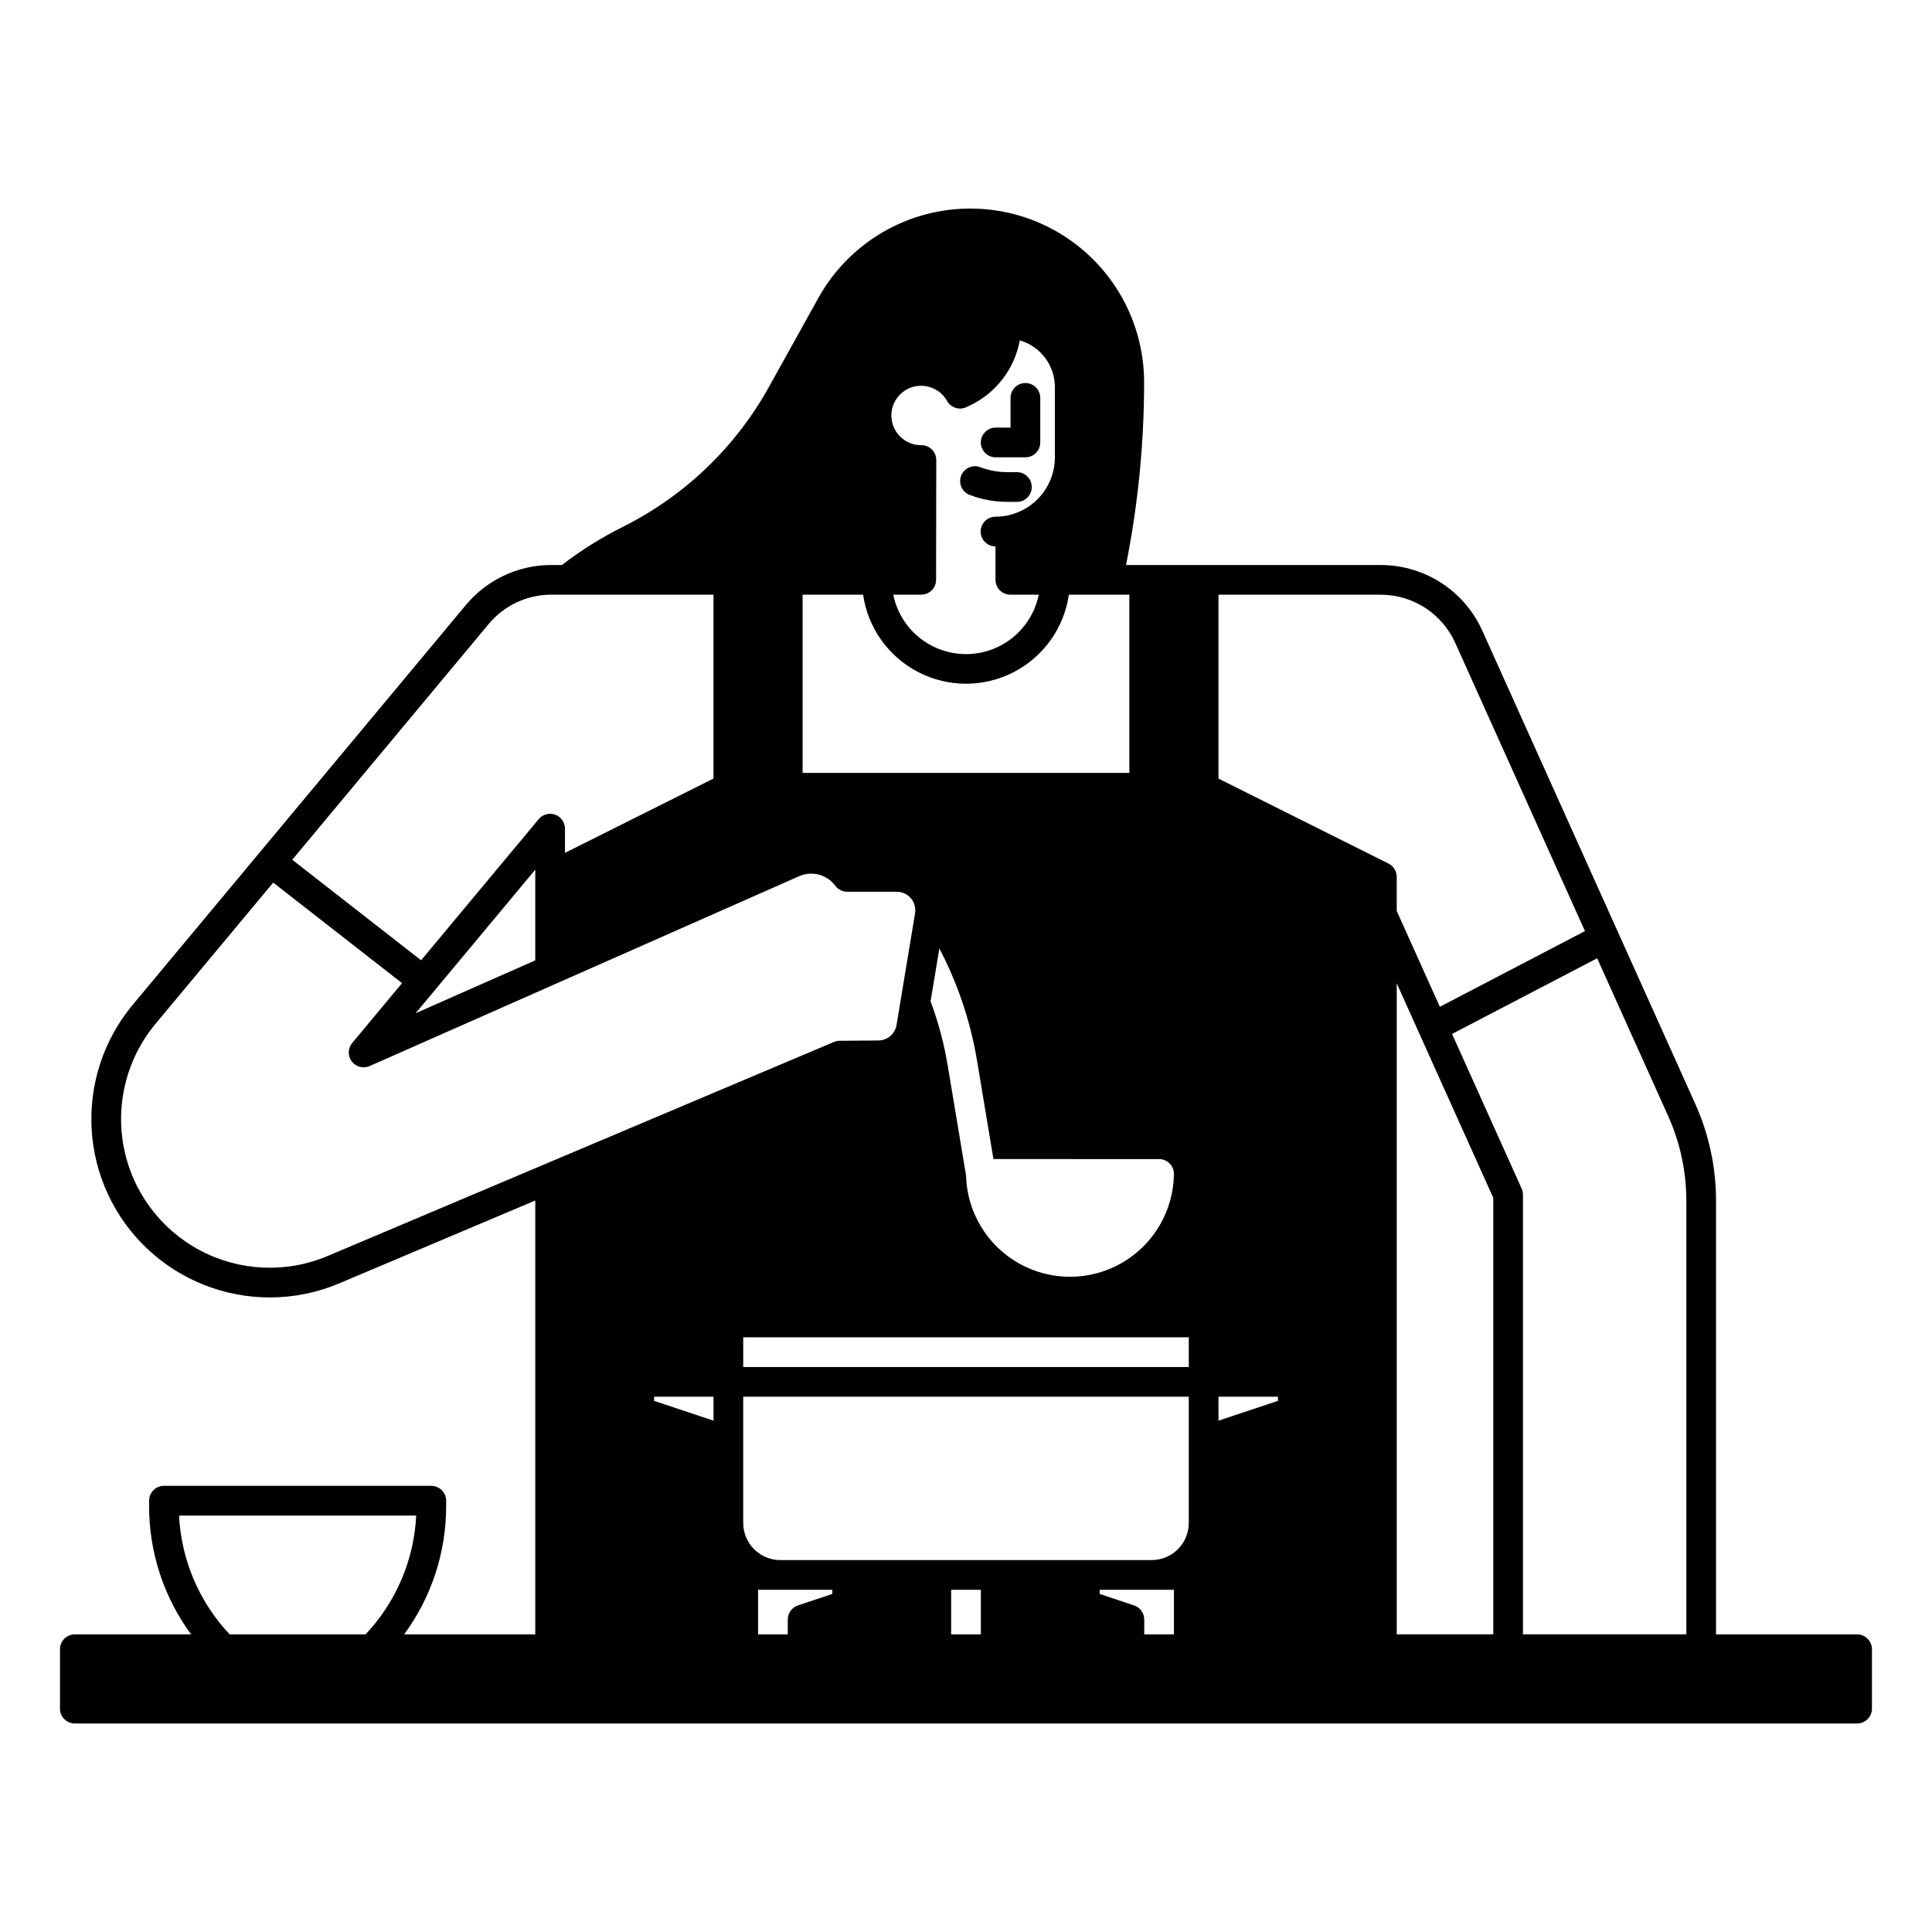 <?xml version="1.0" encoding="UTF-8"?>
<!-- Uploaded to: ICON Repo, www.iconrepo.com, Generator: ICON Repo Mixer Tools -->
<svg fill="#000000" width="800px" height="800px" version="1.1" viewBox="144 144 512 512" xmlns="http://www.w3.org/2000/svg">
 <g>
  <path d="m636.16 577.12h-37.395v-114.83c0.016-8.91-1.875-17.719-5.543-25.84l-56.391-125.31c-2.301-5.117-6.016-9.469-10.703-12.551s-10.156-4.762-15.766-4.844h-0.059c-0.02 0-0.066-0.012-0.098-0.012h-67.797c3.176-15.938 4.785-32.148 4.793-48.402 0-13.703-6.102-26.695-16.645-35.445-10.547-8.754-24.445-12.355-37.914-9.824-13.469 2.527-25.113 10.922-31.766 22.902l-13.066 23.52v-0.004c-8.883 16.039-22.426 29.008-38.836 37.188-5.664 2.832-11.047 6.203-16.066 10.066h-3.172c-8.629 0.105-16.777 3.992-22.297 10.625l-88.266 105.92c-7.719 9.258-11.609 21.113-10.879 33.145s6.027 23.328 14.809 31.582c8.785 8.254 20.387 12.844 32.441 12.828 6.309 0 12.551-1.27 18.359-3.727l51.949-21.961v114.98h-34.75c7.262-9.871 11.164-21.816 11.133-34.07v-1.352c0-1.043-0.414-2.047-1.152-2.785-0.738-0.738-1.738-1.152-2.785-1.152h-70.848c-2.172 0-3.934 1.762-3.934 3.938v1.352c-0.035 12.254 3.867 24.199 11.129 34.07h-30.812c-2.172 0-3.934 1.766-3.934 3.938v15.746c0 1.043 0.414 2.043 1.152 2.781 0.738 0.738 1.738 1.152 2.781 1.152h472.32c1.043 0 2.043-0.414 2.781-1.152 0.738-0.738 1.152-1.738 1.152-2.781v-15.746c0-1.043-0.414-2.043-1.152-2.781-0.738-0.738-1.738-1.156-2.781-1.156zm-431.3 0c-8.078-8.562-12.832-19.727-13.41-31.484h62.848c-0.578 11.758-5.332 22.922-13.41 31.484zm250.24-122.02c-0.102 9.73-5.328 18.68-13.746 23.555-8.422 4.875-18.785 4.945-27.273 0.191-8.484-4.758-13.836-13.637-14.074-23.359l-4.852-29.098c-0.941-5.648-2.406-11.195-4.379-16.57-0.059-0.148-0.109-0.297-0.168-0.441l2.332-14.031v-0.004c1.996 3.801 3.738 7.731 5.219 11.758 2.144 5.836 3.742 11.859 4.769 17.988l4.34 26.074 43.898 0.004c1.043 0 2.043 0.414 2.781 1.152 0.738 0.738 1.152 1.738 1.152 2.781zm-66.973-208.86c2.848 0.004 5.473 1.543 6.867 4.027 1.008 1.797 3.231 2.508 5.094 1.637l0.805-0.375c6.996-3.273 11.973-9.73 13.359-17.328 5.504 1.59 9.293 6.625 9.301 12.355v18.641-0.004c-0.004 4.172-1.664 8.172-4.613 11.125-2.953 2.949-6.953 4.609-11.125 4.613-2.172 0-3.938 1.762-3.938 3.938 0 2.172 1.766 3.934 3.938 3.934v8.859c0 1.043 0.414 2.043 1.152 2.781 0.738 0.738 1.738 1.152 2.785 1.152h7.531c-1.219 5.973-5.137 11.047-10.605 13.734-5.473 2.688-11.883 2.688-17.355 0-5.473-2.688-9.387-7.762-10.605-13.734h7.418-0.004c2.172 0 3.934-1.758 3.938-3.93l0.047-31.742c0.004-1.047-0.41-2.051-1.148-2.789s-1.742-1.156-2.789-1.156h-0.133 0.004c-4.348-0.02-7.856-3.566-7.832-7.91 0.023-4.348 3.566-7.856 7.914-7.832zm-31.426 55.355h16.031-0.004c1.281 8.812 6.738 16.465 14.652 20.539 7.918 4.078 17.316 4.078 25.23 0 7.914-4.074 13.375-11.727 14.652-20.539h16.027v47.23l-86.59 0.004zm-83.211 7.793h-0.004c4.035-4.856 9.992-7.703 16.301-7.793h43.297v48.734l-39.359 19.68v-6.41c0-1.66-1.039-3.137-2.598-3.703-1.559-0.562-3.301-0.09-4.363 1.184l-31.168 37.406-34.145-26.645zm12.363 65.082v24.035l-31.703 14.012zm-55.016 102.38c-10.93 4.625-23.363 4.074-33.844-1.5-10.48-5.57-17.891-15.566-20.176-27.215-2.285-11.648 0.801-23.703 8.402-32.82l31.184-37.418 34.145 26.645-13.207 15.855c-1.172 1.406-1.223 3.434-0.121 4.891 1.102 1.461 3.062 1.969 4.734 1.23l113.79-50.301h0.004c3.398-1.52 7.394-0.473 9.609 2.519 0.742 0.996 1.91 1.582 3.152 1.586h13.137c1.445-0.004 2.816 0.633 3.75 1.734 0.934 1.102 1.34 2.559 1.102 3.984l-4.902 29.578c-0.391 2.363-2.426 4.102-4.82 4.121l-10.262 0.078c-0.52 0.004-1.027 0.109-1.504 0.309zm102.25 43.641-15.742-5.246v-1.098h15.742zm31.488 45.922-9.117 3.039c-1.605 0.535-2.691 2.039-2.691 3.734v3.938h-7.871v-11.809h19.68zm39.359 10.707h-7.871v-11.805h7.871zm51.168 0h-7.871v-3.938 0.004c0.004-1.695-1.082-3.203-2.691-3.738l-9.117-3.035v-1.098h19.68zm3.938-29.52c-0.008 5.434-4.41 9.836-9.84 9.84h-98.402c-5.43-0.004-9.832-4.406-9.84-9.84v-33.453h118.08zm0-41.328h-118.08v-7.871h118.08zm23.617 8.973-15.742 5.246-0.004-6.344h15.742zm29.312-142.39-45.059-22.523v-48.734h43.074c0.062 0 0.121 0.008 0.184 0.012 4.125 0.047 8.152 1.27 11.605 3.531 3.449 2.258 6.184 5.461 7.879 9.223l34.379 76.391-38.457 20.055-11.43-25.402v-9.023c0-1.492-0.844-2.856-2.176-3.519zm27.758 204.26h-25.582v-172.53l25.586 56.848zm51.168 0h-43.297v-116.52c0-0.559-0.117-1.109-0.348-1.617l-18.441-40.973 38.457-20.055 18.777 41.727 0.004 0.004c3.207 7.106 4.859 14.812 4.848 22.605z"/>
  <path d="m407.87 265.19h7.871c1.043 0 2.047-0.414 2.785-1.152 0.738-0.738 1.152-1.742 1.152-2.785v-11.809c0-2.172-1.762-3.934-3.938-3.934-2.172 0-3.938 1.762-3.938 3.934v7.871h-3.938 0.004c-2.176 0-3.938 1.766-3.938 3.938 0 2.176 1.762 3.938 3.938 3.938z"/>
  <path d="m401.05 275.19c3.172 1.199 6.539 1.812 9.93 1.812h2.516c2.172 0 3.938-1.766 3.938-3.938 0-2.176-1.766-3.938-3.938-3.938h-2.516c-2.441 0.004-4.867-0.438-7.152-1.301-0.98-0.391-2.074-0.367-3.039 0.059-0.965 0.43-1.715 1.223-2.09 2.211-0.371 0.988-0.332 2.082 0.109 3.039 0.441 0.957 1.25 1.695 2.242 2.055z"/>
 </g>
</svg>